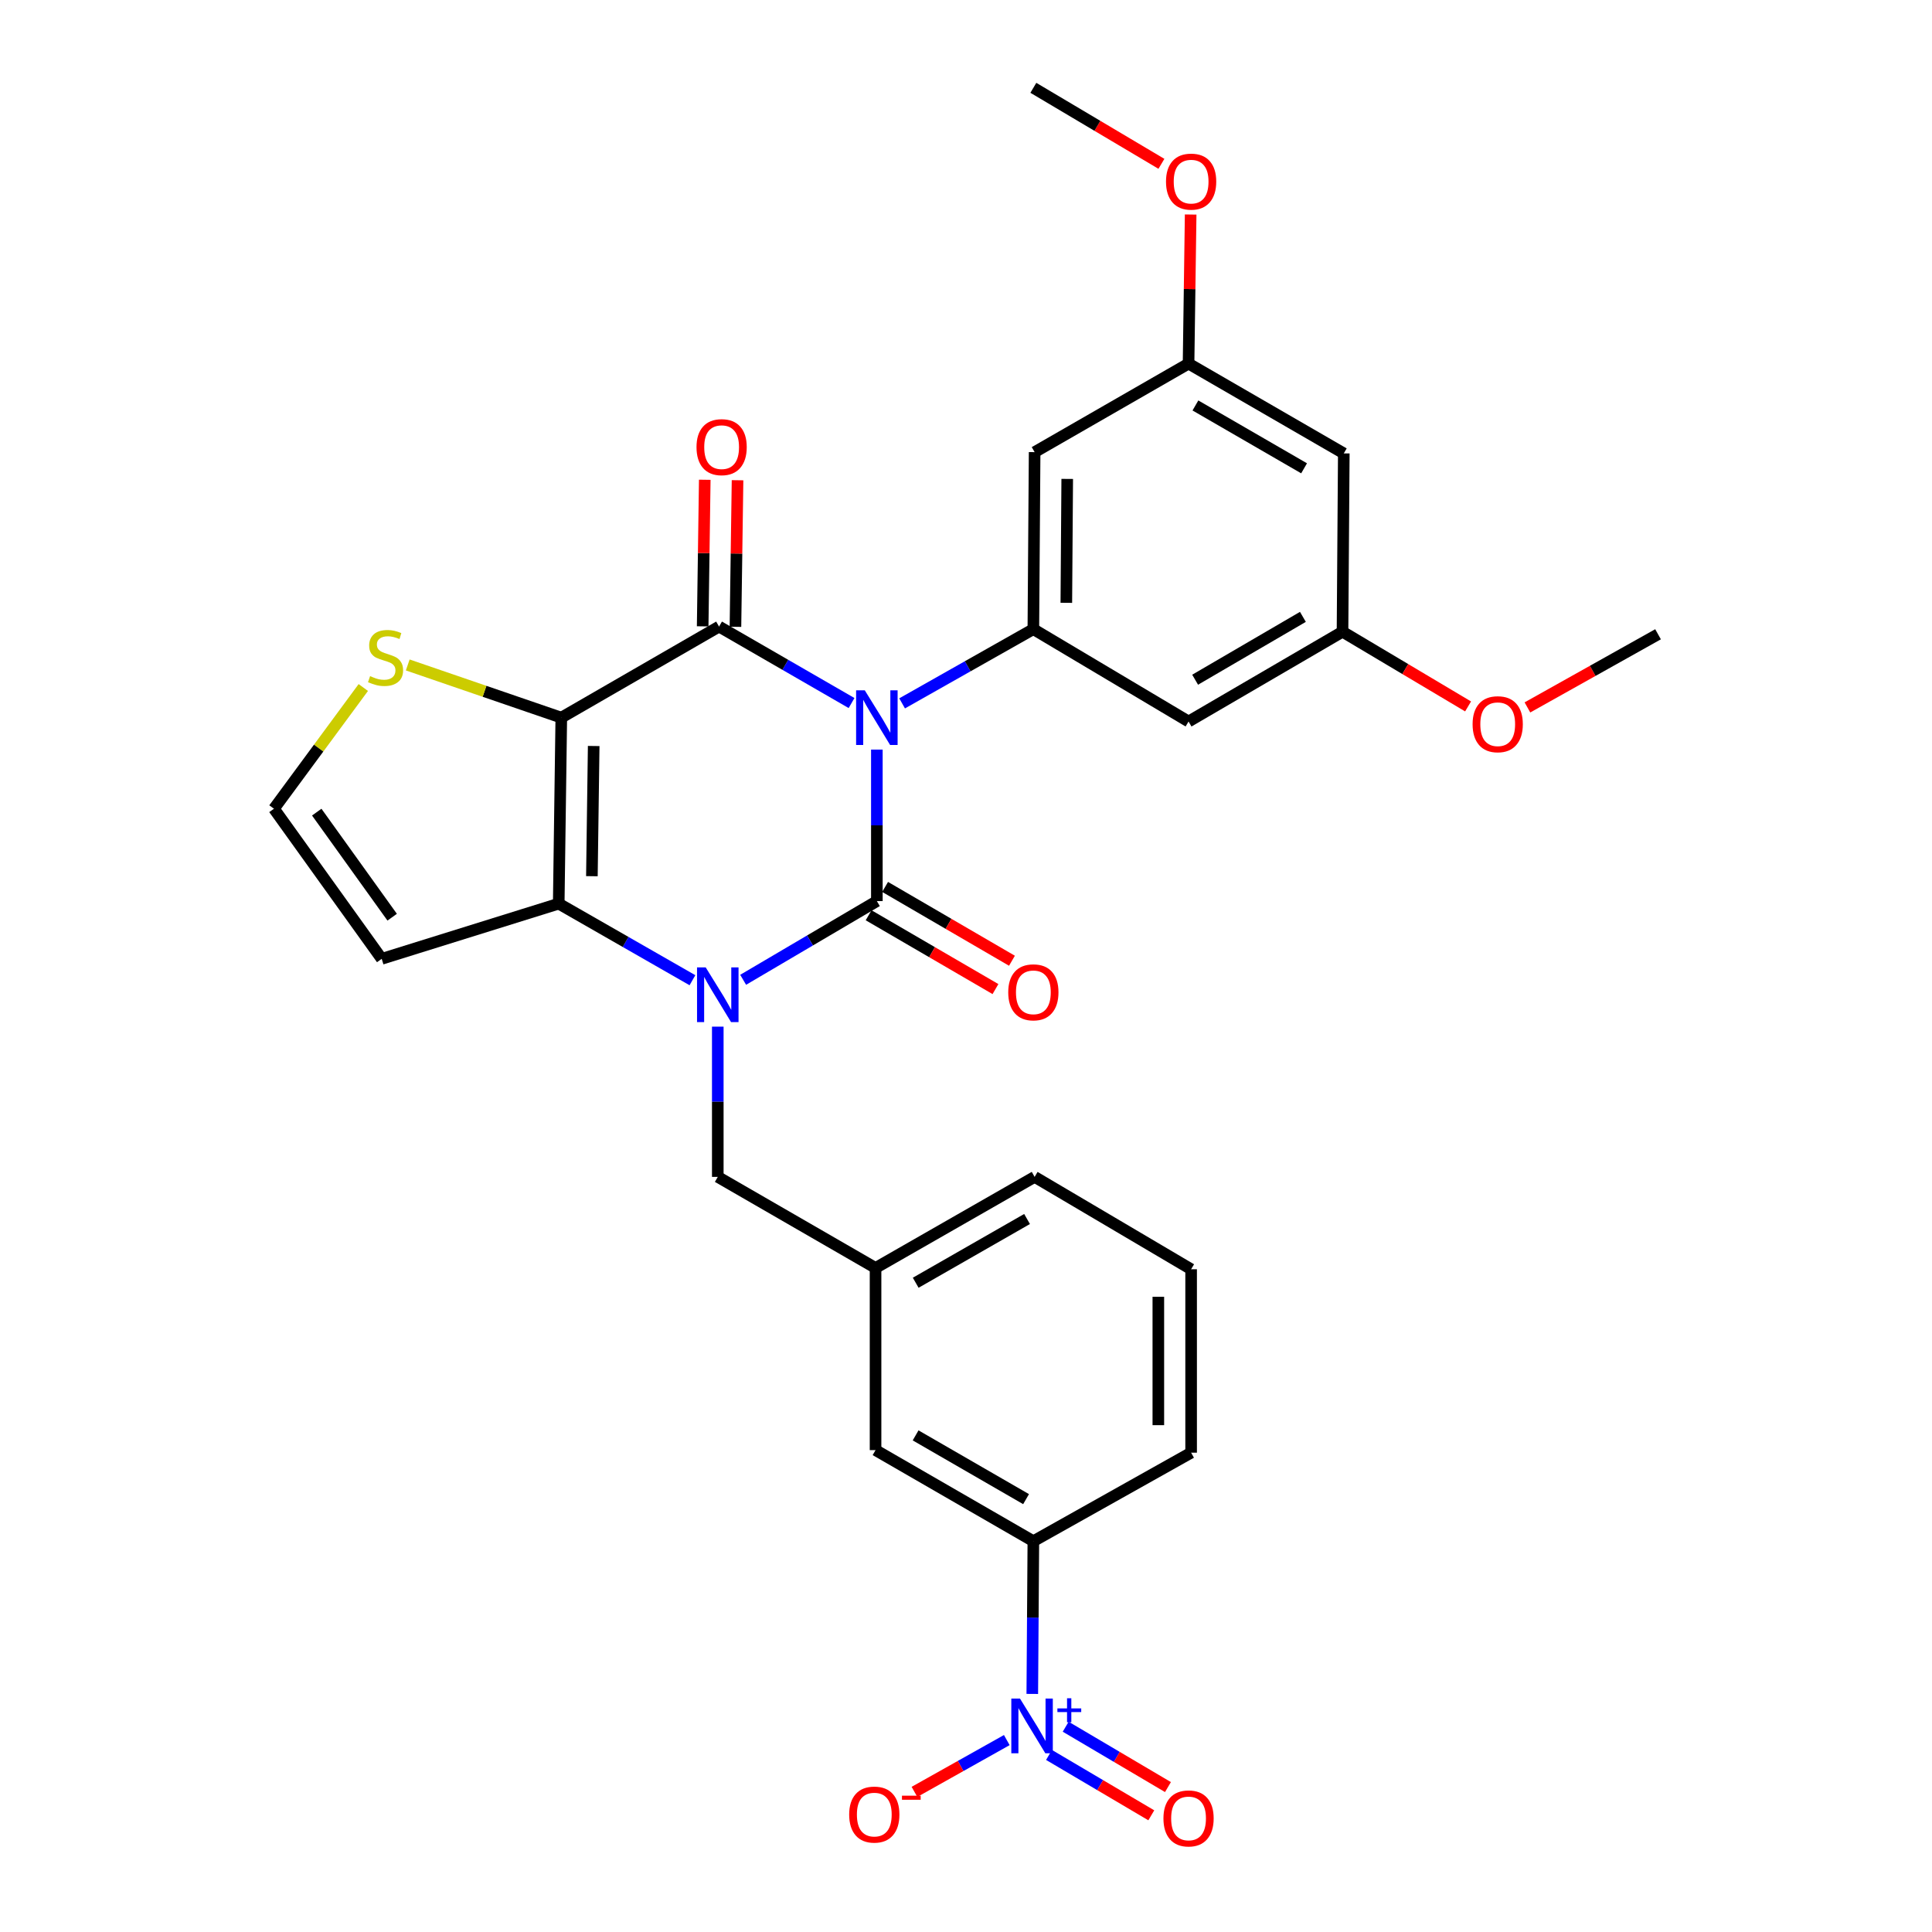 <?xml version='1.0' encoding='iso-8859-1'?>
<svg version='1.1' baseProfile='full'
              xmlns='http://www.w3.org/2000/svg'
                      xmlns:rdkit='http://www.rdkit.org/xml'
                      xmlns:xlink='http://www.w3.org/1999/xlink'
                  xml:space='preserve'
width='1000px' height='1000px' viewBox='0 0 1000 1000'>
<!-- END OF HEADER -->
<rect style='opacity:1.0;fill:#FFFFFF;stroke:none' width='1000' height='1000' x='0' y='0'> </rect>
<path class='bond-0' d='M 453.862,387.987 L 453.862,427.196' style='fill:none;fill-rule:evenodd;stroke:#0000FF;stroke-width:6px;stroke-linecap:butt;stroke-linejoin:miter;stroke-opacity:1' />
<path class='bond-0' d='M 453.862,427.196 L 453.862,466.405' style='fill:none;fill-rule:evenodd;stroke:#000000;stroke-width:6px;stroke-linecap:butt;stroke-linejoin:miter;stroke-opacity:1' />
<path class='bond-2' d='M 440.765,363.894 L 406.474,344.105' style='fill:none;fill-rule:evenodd;stroke:#0000FF;stroke-width:6px;stroke-linecap:butt;stroke-linejoin:miter;stroke-opacity:1' />
<path class='bond-2' d='M 406.474,344.105 L 372.184,324.316' style='fill:none;fill-rule:evenodd;stroke:#000000;stroke-width:6px;stroke-linecap:butt;stroke-linejoin:miter;stroke-opacity:1' />
<path class='bond-5' d='M 466.929,364.064 L 500.896,344.855' style='fill:none;fill-rule:evenodd;stroke:#0000FF;stroke-width:6px;stroke-linecap:butt;stroke-linejoin:miter;stroke-opacity:1' />
<path class='bond-5' d='M 500.896,344.855 L 534.862,325.645' style='fill:none;fill-rule:evenodd;stroke:#000000;stroke-width:6px;stroke-linecap:butt;stroke-linejoin:miter;stroke-opacity:1' />
<path class='bond-1' d='M 453.862,466.405 L 419.257,486.775' style='fill:none;fill-rule:evenodd;stroke:#000000;stroke-width:6px;stroke-linecap:butt;stroke-linejoin:miter;stroke-opacity:1' />
<path class='bond-1' d='M 419.257,486.775 L 384.652,507.144' style='fill:none;fill-rule:evenodd;stroke:#0000FF;stroke-width:6px;stroke-linecap:butt;stroke-linejoin:miter;stroke-opacity:1' />
<path class='bond-13' d='M 449.595,473.739 L 482.423,492.843' style='fill:none;fill-rule:evenodd;stroke:#000000;stroke-width:6px;stroke-linecap:butt;stroke-linejoin:miter;stroke-opacity:1' />
<path class='bond-13' d='M 482.423,492.843 L 515.252,511.947' style='fill:none;fill-rule:evenodd;stroke:#FF0000;stroke-width:6px;stroke-linecap:butt;stroke-linejoin:miter;stroke-opacity:1' />
<path class='bond-13' d='M 458.13,459.072 L 490.958,478.176' style='fill:none;fill-rule:evenodd;stroke:#000000;stroke-width:6px;stroke-linecap:butt;stroke-linejoin:miter;stroke-opacity:1' />
<path class='bond-13' d='M 490.958,478.176 L 523.787,497.28' style='fill:none;fill-rule:evenodd;stroke:#FF0000;stroke-width:6px;stroke-linecap:butt;stroke-linejoin:miter;stroke-opacity:1' />
<path class='bond-10' d='M 371.524,531.389 L 371.524,570.272' style='fill:none;fill-rule:evenodd;stroke:#0000FF;stroke-width:6px;stroke-linecap:butt;stroke-linejoin:miter;stroke-opacity:1' />
<path class='bond-10' d='M 371.524,570.272 L 371.524,609.155' style='fill:none;fill-rule:evenodd;stroke:#000000;stroke-width:6px;stroke-linecap:butt;stroke-linejoin:miter;stroke-opacity:1' />
<path class='bond-30' d='M 358.412,507.363 L 323.803,487.544' style='fill:none;fill-rule:evenodd;stroke:#0000FF;stroke-width:6px;stroke-linecap:butt;stroke-linejoin:miter;stroke-opacity:1' />
<path class='bond-30' d='M 323.803,487.544 L 289.195,467.725' style='fill:none;fill-rule:evenodd;stroke:#000000;stroke-width:6px;stroke-linecap:butt;stroke-linejoin:miter;stroke-opacity:1' />
<path class='bond-3' d='M 372.184,324.316 L 290.524,371.453' style='fill:none;fill-rule:evenodd;stroke:#000000;stroke-width:6px;stroke-linecap:butt;stroke-linejoin:miter;stroke-opacity:1' />
<path class='bond-15' d='M 380.667,324.437 L 381.21,286.503' style='fill:none;fill-rule:evenodd;stroke:#000000;stroke-width:6px;stroke-linecap:butt;stroke-linejoin:miter;stroke-opacity:1' />
<path class='bond-15' d='M 381.21,286.503 L 381.752,248.568' style='fill:none;fill-rule:evenodd;stroke:#FF0000;stroke-width:6px;stroke-linecap:butt;stroke-linejoin:miter;stroke-opacity:1' />
<path class='bond-15' d='M 363.7,324.195 L 364.242,286.26' style='fill:none;fill-rule:evenodd;stroke:#000000;stroke-width:6px;stroke-linecap:butt;stroke-linejoin:miter;stroke-opacity:1' />
<path class='bond-15' d='M 364.242,286.26 L 364.785,248.325' style='fill:none;fill-rule:evenodd;stroke:#FF0000;stroke-width:6px;stroke-linecap:butt;stroke-linejoin:miter;stroke-opacity:1' />
<path class='bond-4' d='M 290.524,371.453 L 289.195,467.725' style='fill:none;fill-rule:evenodd;stroke:#000000;stroke-width:6px;stroke-linecap:butt;stroke-linejoin:miter;stroke-opacity:1' />
<path class='bond-4' d='M 307.292,386.128 L 306.362,453.519' style='fill:none;fill-rule:evenodd;stroke:#000000;stroke-width:6px;stroke-linecap:butt;stroke-linejoin:miter;stroke-opacity:1' />
<path class='bond-7' d='M 290.524,371.453 L 250.784,357.816' style='fill:none;fill-rule:evenodd;stroke:#000000;stroke-width:6px;stroke-linecap:butt;stroke-linejoin:miter;stroke-opacity:1' />
<path class='bond-7' d='M 250.784,357.816 L 211.043,344.18' style='fill:none;fill-rule:evenodd;stroke:#CCCC00;stroke-width:6px;stroke-linecap:butt;stroke-linejoin:miter;stroke-opacity:1' />
<path class='bond-8' d='M 289.195,467.725 L 197.57,496.29' style='fill:none;fill-rule:evenodd;stroke:#000000;stroke-width:6px;stroke-linecap:butt;stroke-linejoin:miter;stroke-opacity:1' />
<path class='bond-11' d='M 534.862,325.645 L 535.522,234.021' style='fill:none;fill-rule:evenodd;stroke:#000000;stroke-width:6px;stroke-linecap:butt;stroke-linejoin:miter;stroke-opacity:1' />
<path class='bond-11' d='M 551.93,312.024 L 552.392,247.887' style='fill:none;fill-rule:evenodd;stroke:#000000;stroke-width:6px;stroke-linecap:butt;stroke-linejoin:miter;stroke-opacity:1' />
<path class='bond-12' d='M 534.862,325.645 L 615.193,373.452' style='fill:none;fill-rule:evenodd;stroke:#000000;stroke-width:6px;stroke-linecap:butt;stroke-linejoin:miter;stroke-opacity:1' />
<path class='bond-6' d='M 534.309,876.774 L 534.586,837.247' style='fill:none;fill-rule:evenodd;stroke:#0000FF;stroke-width:6px;stroke-linecap:butt;stroke-linejoin:miter;stroke-opacity:1' />
<path class='bond-6' d='M 534.586,837.247 L 534.862,797.721' style='fill:none;fill-rule:evenodd;stroke:#000000;stroke-width:6px;stroke-linecap:butt;stroke-linejoin:miter;stroke-opacity:1' />
<path class='bond-16' d='M 521.112,900.663 L 497.217,914.07' style='fill:none;fill-rule:evenodd;stroke:#0000FF;stroke-width:6px;stroke-linecap:butt;stroke-linejoin:miter;stroke-opacity:1' />
<path class='bond-16' d='M 497.217,914.07 L 473.321,927.477' style='fill:none;fill-rule:evenodd;stroke:#FF0000;stroke-width:6px;stroke-linecap:butt;stroke-linejoin:miter;stroke-opacity:1' />
<path class='bond-17' d='M 542.972,908.357 L 569.441,923.979' style='fill:none;fill-rule:evenodd;stroke:#0000FF;stroke-width:6px;stroke-linecap:butt;stroke-linejoin:miter;stroke-opacity:1' />
<path class='bond-17' d='M 569.441,923.979 L 595.909,939.601' style='fill:none;fill-rule:evenodd;stroke:#FF0000;stroke-width:6px;stroke-linecap:butt;stroke-linejoin:miter;stroke-opacity:1' />
<path class='bond-17' d='M 551.597,893.744 L 578.066,909.365' style='fill:none;fill-rule:evenodd;stroke:#0000FF;stroke-width:6px;stroke-linecap:butt;stroke-linejoin:miter;stroke-opacity:1' />
<path class='bond-17' d='M 578.066,909.365 L 604.534,924.987' style='fill:none;fill-rule:evenodd;stroke:#FF0000;stroke-width:6px;stroke-linecap:butt;stroke-linejoin:miter;stroke-opacity:1' />
<path class='bond-14' d='M 188.045,355.859 L 164.922,387.229' style='fill:none;fill-rule:evenodd;stroke:#CCCC00;stroke-width:6px;stroke-linecap:butt;stroke-linejoin:miter;stroke-opacity:1' />
<path class='bond-14' d='M 164.922,387.229 L 141.798,418.599' style='fill:none;fill-rule:evenodd;stroke:#000000;stroke-width:6px;stroke-linecap:butt;stroke-linejoin:miter;stroke-opacity:1' />
<path class='bond-32' d='M 197.57,496.29 L 141.798,418.599' style='fill:none;fill-rule:evenodd;stroke:#000000;stroke-width:6px;stroke-linecap:butt;stroke-linejoin:miter;stroke-opacity:1' />
<path class='bond-32' d='M 202.989,474.741 L 163.949,420.357' style='fill:none;fill-rule:evenodd;stroke:#000000;stroke-width:6px;stroke-linecap:butt;stroke-linejoin:miter;stroke-opacity:1' />
<path class='bond-9' d='M 534.862,797.721 L 453.184,750.575' style='fill:none;fill-rule:evenodd;stroke:#000000;stroke-width:6px;stroke-linecap:butt;stroke-linejoin:miter;stroke-opacity:1' />
<path class='bond-9' d='M 531.094,775.952 L 473.919,742.95' style='fill:none;fill-rule:evenodd;stroke:#000000;stroke-width:6px;stroke-linecap:butt;stroke-linejoin:miter;stroke-opacity:1' />
<path class='bond-33' d='M 534.862,797.721 L 616.522,751.904' style='fill:none;fill-rule:evenodd;stroke:#000000;stroke-width:6px;stroke-linecap:butt;stroke-linejoin:miter;stroke-opacity:1' />
<path class='bond-22' d='M 371.524,609.155 L 453.184,656.292' style='fill:none;fill-rule:evenodd;stroke:#000000;stroke-width:6px;stroke-linecap:butt;stroke-linejoin:miter;stroke-opacity:1' />
<path class='bond-19' d='M 535.522,234.021 L 615.193,188.204' style='fill:none;fill-rule:evenodd;stroke:#000000;stroke-width:6px;stroke-linecap:butt;stroke-linejoin:miter;stroke-opacity:1' />
<path class='bond-18' d='M 615.193,373.452 L 694.883,326.975' style='fill:none;fill-rule:evenodd;stroke:#000000;stroke-width:6px;stroke-linecap:butt;stroke-linejoin:miter;stroke-opacity:1' />
<path class='bond-18' d='M 618.597,351.822 L 674.38,319.288' style='fill:none;fill-rule:evenodd;stroke:#000000;stroke-width:6px;stroke-linecap:butt;stroke-linejoin:miter;stroke-opacity:1' />
<path class='bond-21' d='M 694.883,326.975 L 695.543,234.681' style='fill:none;fill-rule:evenodd;stroke:#000000;stroke-width:6px;stroke-linecap:butt;stroke-linejoin:miter;stroke-opacity:1' />
<path class='bond-23' d='M 694.883,326.975 L 727.379,346.31' style='fill:none;fill-rule:evenodd;stroke:#000000;stroke-width:6px;stroke-linecap:butt;stroke-linejoin:miter;stroke-opacity:1' />
<path class='bond-23' d='M 727.379,346.31 L 759.876,365.646' style='fill:none;fill-rule:evenodd;stroke:#FF0000;stroke-width:6px;stroke-linecap:butt;stroke-linejoin:miter;stroke-opacity:1' />
<path class='bond-24' d='M 615.193,188.204 L 615.737,149.621' style='fill:none;fill-rule:evenodd;stroke:#000000;stroke-width:6px;stroke-linecap:butt;stroke-linejoin:miter;stroke-opacity:1' />
<path class='bond-24' d='M 615.737,149.621 L 616.281,111.038' style='fill:none;fill-rule:evenodd;stroke:#FF0000;stroke-width:6px;stroke-linecap:butt;stroke-linejoin:miter;stroke-opacity:1' />
<path class='bond-31' d='M 615.193,188.204 L 695.543,234.681' style='fill:none;fill-rule:evenodd;stroke:#000000;stroke-width:6px;stroke-linecap:butt;stroke-linejoin:miter;stroke-opacity:1' />
<path class='bond-31' d='M 618.749,209.864 L 674.994,242.398' style='fill:none;fill-rule:evenodd;stroke:#000000;stroke-width:6px;stroke-linecap:butt;stroke-linejoin:miter;stroke-opacity:1' />
<path class='bond-20' d='M 453.184,750.575 L 453.184,656.292' style='fill:none;fill-rule:evenodd;stroke:#000000;stroke-width:6px;stroke-linecap:butt;stroke-linejoin:miter;stroke-opacity:1' />
<path class='bond-27' d='M 453.184,656.292 L 535.522,609.155' style='fill:none;fill-rule:evenodd;stroke:#000000;stroke-width:6px;stroke-linecap:butt;stroke-linejoin:miter;stroke-opacity:1' />
<path class='bond-27' d='M 473.965,663.948 L 531.602,630.952' style='fill:none;fill-rule:evenodd;stroke:#000000;stroke-width:6px;stroke-linecap:butt;stroke-linejoin:miter;stroke-opacity:1' />
<path class='bond-29' d='M 790.591,366.159 L 824.397,347.227' style='fill:none;fill-rule:evenodd;stroke:#FF0000;stroke-width:6px;stroke-linecap:butt;stroke-linejoin:miter;stroke-opacity:1' />
<path class='bond-29' d='M 824.397,347.227 L 858.202,328.295' style='fill:none;fill-rule:evenodd;stroke:#000000;stroke-width:6px;stroke-linecap:butt;stroke-linejoin:miter;stroke-opacity:1' />
<path class='bond-28' d='M 601.148,84.796 L 568.005,65.125' style='fill:none;fill-rule:evenodd;stroke:#FF0000;stroke-width:6px;stroke-linecap:butt;stroke-linejoin:miter;stroke-opacity:1' />
<path class='bond-28' d='M 568.005,65.125 L 534.862,45.455' style='fill:none;fill-rule:evenodd;stroke:#000000;stroke-width:6px;stroke-linecap:butt;stroke-linejoin:miter;stroke-opacity:1' />
<path class='bond-25' d='M 616.522,751.904 L 616.522,656.961' style='fill:none;fill-rule:evenodd;stroke:#000000;stroke-width:6px;stroke-linecap:butt;stroke-linejoin:miter;stroke-opacity:1' />
<path class='bond-25' d='M 599.553,737.663 L 599.553,671.202' style='fill:none;fill-rule:evenodd;stroke:#000000;stroke-width:6px;stroke-linecap:butt;stroke-linejoin:miter;stroke-opacity:1' />
<path class='bond-26' d='M 616.522,656.961 L 535.522,609.155' style='fill:none;fill-rule:evenodd;stroke:#000000;stroke-width:6px;stroke-linecap:butt;stroke-linejoin:miter;stroke-opacity:1' />
<path  class='atom-0' d='M 447.602 357.293
L 456.882 372.293
Q 457.802 373.773, 459.282 376.453
Q 460.762 379.133, 460.842 379.293
L 460.842 357.293
L 464.602 357.293
L 464.602 385.613
L 460.722 385.613
L 450.762 369.213
Q 449.602 367.293, 448.362 365.093
Q 447.162 362.893, 446.802 362.213
L 446.802 385.613
L 443.122 385.613
L 443.122 357.293
L 447.602 357.293
' fill='#0000FF'/>
<path  class='atom-2' d='M 365.264 500.712
L 374.544 515.712
Q 375.464 517.192, 376.944 519.872
Q 378.424 522.552, 378.504 522.712
L 378.504 500.712
L 382.264 500.712
L 382.264 529.032
L 378.384 529.032
L 368.424 512.632
Q 367.264 510.712, 366.024 508.512
Q 364.824 506.312, 364.464 505.632
L 364.464 529.032
L 360.784 529.032
L 360.784 500.712
L 365.264 500.712
' fill='#0000FF'/>
<path  class='atom-7' d='M 527.933 879.164
L 537.213 894.164
Q 538.133 895.644, 539.613 898.324
Q 541.093 901.004, 541.173 901.164
L 541.173 879.164
L 544.933 879.164
L 544.933 907.484
L 541.053 907.484
L 531.093 891.084
Q 529.933 889.164, 528.693 886.964
Q 527.493 884.764, 527.133 884.084
L 527.133 907.484
L 523.453 907.484
L 523.453 879.164
L 527.933 879.164
' fill='#0000FF'/>
<path  class='atom-7' d='M 547.309 884.269
L 552.299 884.269
L 552.299 879.015
L 554.516 879.015
L 554.516 884.269
L 559.638 884.269
L 559.638 886.17
L 554.516 886.17
L 554.516 891.45
L 552.299 891.45
L 552.299 886.17
L 547.309 886.17
L 547.309 884.269
' fill='#0000FF'/>
<path  class='atom-8' d='M 191.559 349.959
Q 191.879 350.079, 193.199 350.639
Q 194.519 351.199, 195.959 351.559
Q 197.439 351.879, 198.879 351.879
Q 201.559 351.879, 203.119 350.599
Q 204.679 349.279, 204.679 346.999
Q 204.679 345.439, 203.879 344.479
Q 203.119 343.519, 201.919 342.999
Q 200.719 342.479, 198.719 341.879
Q 196.199 341.119, 194.679 340.399
Q 193.199 339.679, 192.119 338.159
Q 191.079 336.639, 191.079 334.079
Q 191.079 330.519, 193.479 328.319
Q 195.919 326.119, 200.719 326.119
Q 203.999 326.119, 207.719 327.679
L 206.799 330.759
Q 203.399 329.359, 200.839 329.359
Q 198.079 329.359, 196.559 330.519
Q 195.039 331.639, 195.079 333.599
Q 195.079 335.119, 195.839 336.039
Q 196.639 336.959, 197.759 337.479
Q 198.919 337.999, 200.839 338.599
Q 203.399 339.399, 204.919 340.199
Q 206.439 340.999, 207.519 342.639
Q 208.639 344.239, 208.639 346.999
Q 208.639 350.919, 205.999 353.039
Q 203.399 355.119, 199.039 355.119
Q 196.519 355.119, 194.599 354.559
Q 192.719 354.039, 190.479 353.119
L 191.559 349.959
' fill='#CCCC00'/>
<path  class='atom-14' d='M 521.862 513.622
Q 521.862 506.822, 525.222 503.022
Q 528.582 499.222, 534.862 499.222
Q 541.142 499.222, 544.502 503.022
Q 547.862 506.822, 547.862 513.622
Q 547.862 520.502, 544.462 524.422
Q 541.062 528.302, 534.862 528.302
Q 528.622 528.302, 525.222 524.422
Q 521.862 520.542, 521.862 513.622
M 534.862 525.102
Q 539.182 525.102, 541.502 522.222
Q 543.862 519.302, 543.862 513.622
Q 543.862 508.062, 541.502 505.262
Q 539.182 502.422, 534.862 502.422
Q 530.542 502.422, 528.182 505.222
Q 525.862 508.022, 525.862 513.622
Q 525.862 519.342, 528.182 522.222
Q 530.542 525.102, 534.862 525.102
' fill='#FF0000'/>
<path  class='atom-16' d='M 360.513 231.442
Q 360.513 224.642, 363.873 220.842
Q 367.233 217.042, 373.513 217.042
Q 379.793 217.042, 383.153 220.842
Q 386.513 224.642, 386.513 231.442
Q 386.513 238.322, 383.113 242.242
Q 379.713 246.122, 373.513 246.122
Q 367.273 246.122, 363.873 242.242
Q 360.513 238.362, 360.513 231.442
M 373.513 242.922
Q 377.833 242.922, 380.153 240.042
Q 382.513 237.122, 382.513 231.442
Q 382.513 225.882, 380.153 223.082
Q 377.833 220.242, 373.513 220.242
Q 369.193 220.242, 366.833 223.042
Q 364.513 225.842, 364.513 231.442
Q 364.513 237.162, 366.833 240.042
Q 369.193 242.922, 373.513 242.922
' fill='#FF0000'/>
<path  class='atom-17' d='M 439.533 939.221
Q 439.533 932.421, 442.893 928.621
Q 446.253 924.821, 452.533 924.821
Q 458.813 924.821, 462.173 928.621
Q 465.533 932.421, 465.533 939.221
Q 465.533 946.101, 462.133 950.021
Q 458.733 953.901, 452.533 953.901
Q 446.293 953.901, 442.893 950.021
Q 439.533 946.141, 439.533 939.221
M 452.533 950.701
Q 456.853 950.701, 459.173 947.821
Q 461.533 944.901, 461.533 939.221
Q 461.533 933.661, 459.173 930.861
Q 456.853 928.021, 452.533 928.021
Q 448.213 928.021, 445.853 930.821
Q 443.533 933.621, 443.533 939.221
Q 443.533 944.941, 445.853 947.821
Q 448.213 950.701, 452.533 950.701
' fill='#FF0000'/>
<path  class='atom-17' d='M 466.853 929.443
L 476.542 929.443
L 476.542 931.555
L 466.853 931.555
L 466.853 929.443
' fill='#FF0000'/>
<path  class='atom-18' d='M 602.193 941.21
Q 602.193 934.41, 605.553 930.61
Q 608.913 926.81, 615.193 926.81
Q 621.473 926.81, 624.833 930.61
Q 628.193 934.41, 628.193 941.21
Q 628.193 948.09, 624.793 952.01
Q 621.393 955.89, 615.193 955.89
Q 608.953 955.89, 605.553 952.01
Q 602.193 948.13, 602.193 941.21
M 615.193 952.69
Q 619.513 952.69, 621.833 949.81
Q 624.193 946.89, 624.193 941.21
Q 624.193 935.65, 621.833 932.85
Q 619.513 930.01, 615.193 930.01
Q 610.873 930.01, 608.513 932.81
Q 606.193 935.61, 606.193 941.21
Q 606.193 946.93, 608.513 949.81
Q 610.873 952.69, 615.193 952.69
' fill='#FF0000'/>
<path  class='atom-24' d='M 762.213 374.851
Q 762.213 368.051, 765.573 364.251
Q 768.933 360.451, 775.213 360.451
Q 781.493 360.451, 784.853 364.251
Q 788.213 368.051, 788.213 374.851
Q 788.213 381.731, 784.813 385.651
Q 781.413 389.531, 775.213 389.531
Q 768.973 389.531, 765.573 385.651
Q 762.213 381.771, 762.213 374.851
M 775.213 386.331
Q 779.533 386.331, 781.853 383.451
Q 784.213 380.531, 784.213 374.851
Q 784.213 369.291, 781.853 366.491
Q 779.533 363.651, 775.213 363.651
Q 770.893 363.651, 768.533 366.451
Q 766.213 369.251, 766.213 374.851
Q 766.213 380.571, 768.533 383.451
Q 770.893 386.331, 775.213 386.331
' fill='#FF0000'/>
<path  class='atom-25' d='M 603.522 94.001
Q 603.522 87.201, 606.882 83.401
Q 610.242 79.601, 616.522 79.601
Q 622.802 79.601, 626.162 83.401
Q 629.522 87.201, 629.522 94.001
Q 629.522 100.881, 626.122 104.801
Q 622.722 108.681, 616.522 108.681
Q 610.282 108.681, 606.882 104.801
Q 603.522 100.921, 603.522 94.001
M 616.522 105.481
Q 620.842 105.481, 623.162 102.601
Q 625.522 99.681, 625.522 94.001
Q 625.522 88.441, 623.162 85.641
Q 620.842 82.801, 616.522 82.801
Q 612.202 82.801, 609.842 85.601
Q 607.522 88.401, 607.522 94.001
Q 607.522 99.721, 609.842 102.601
Q 612.202 105.481, 616.522 105.481
' fill='#FF0000'/>
</svg>
